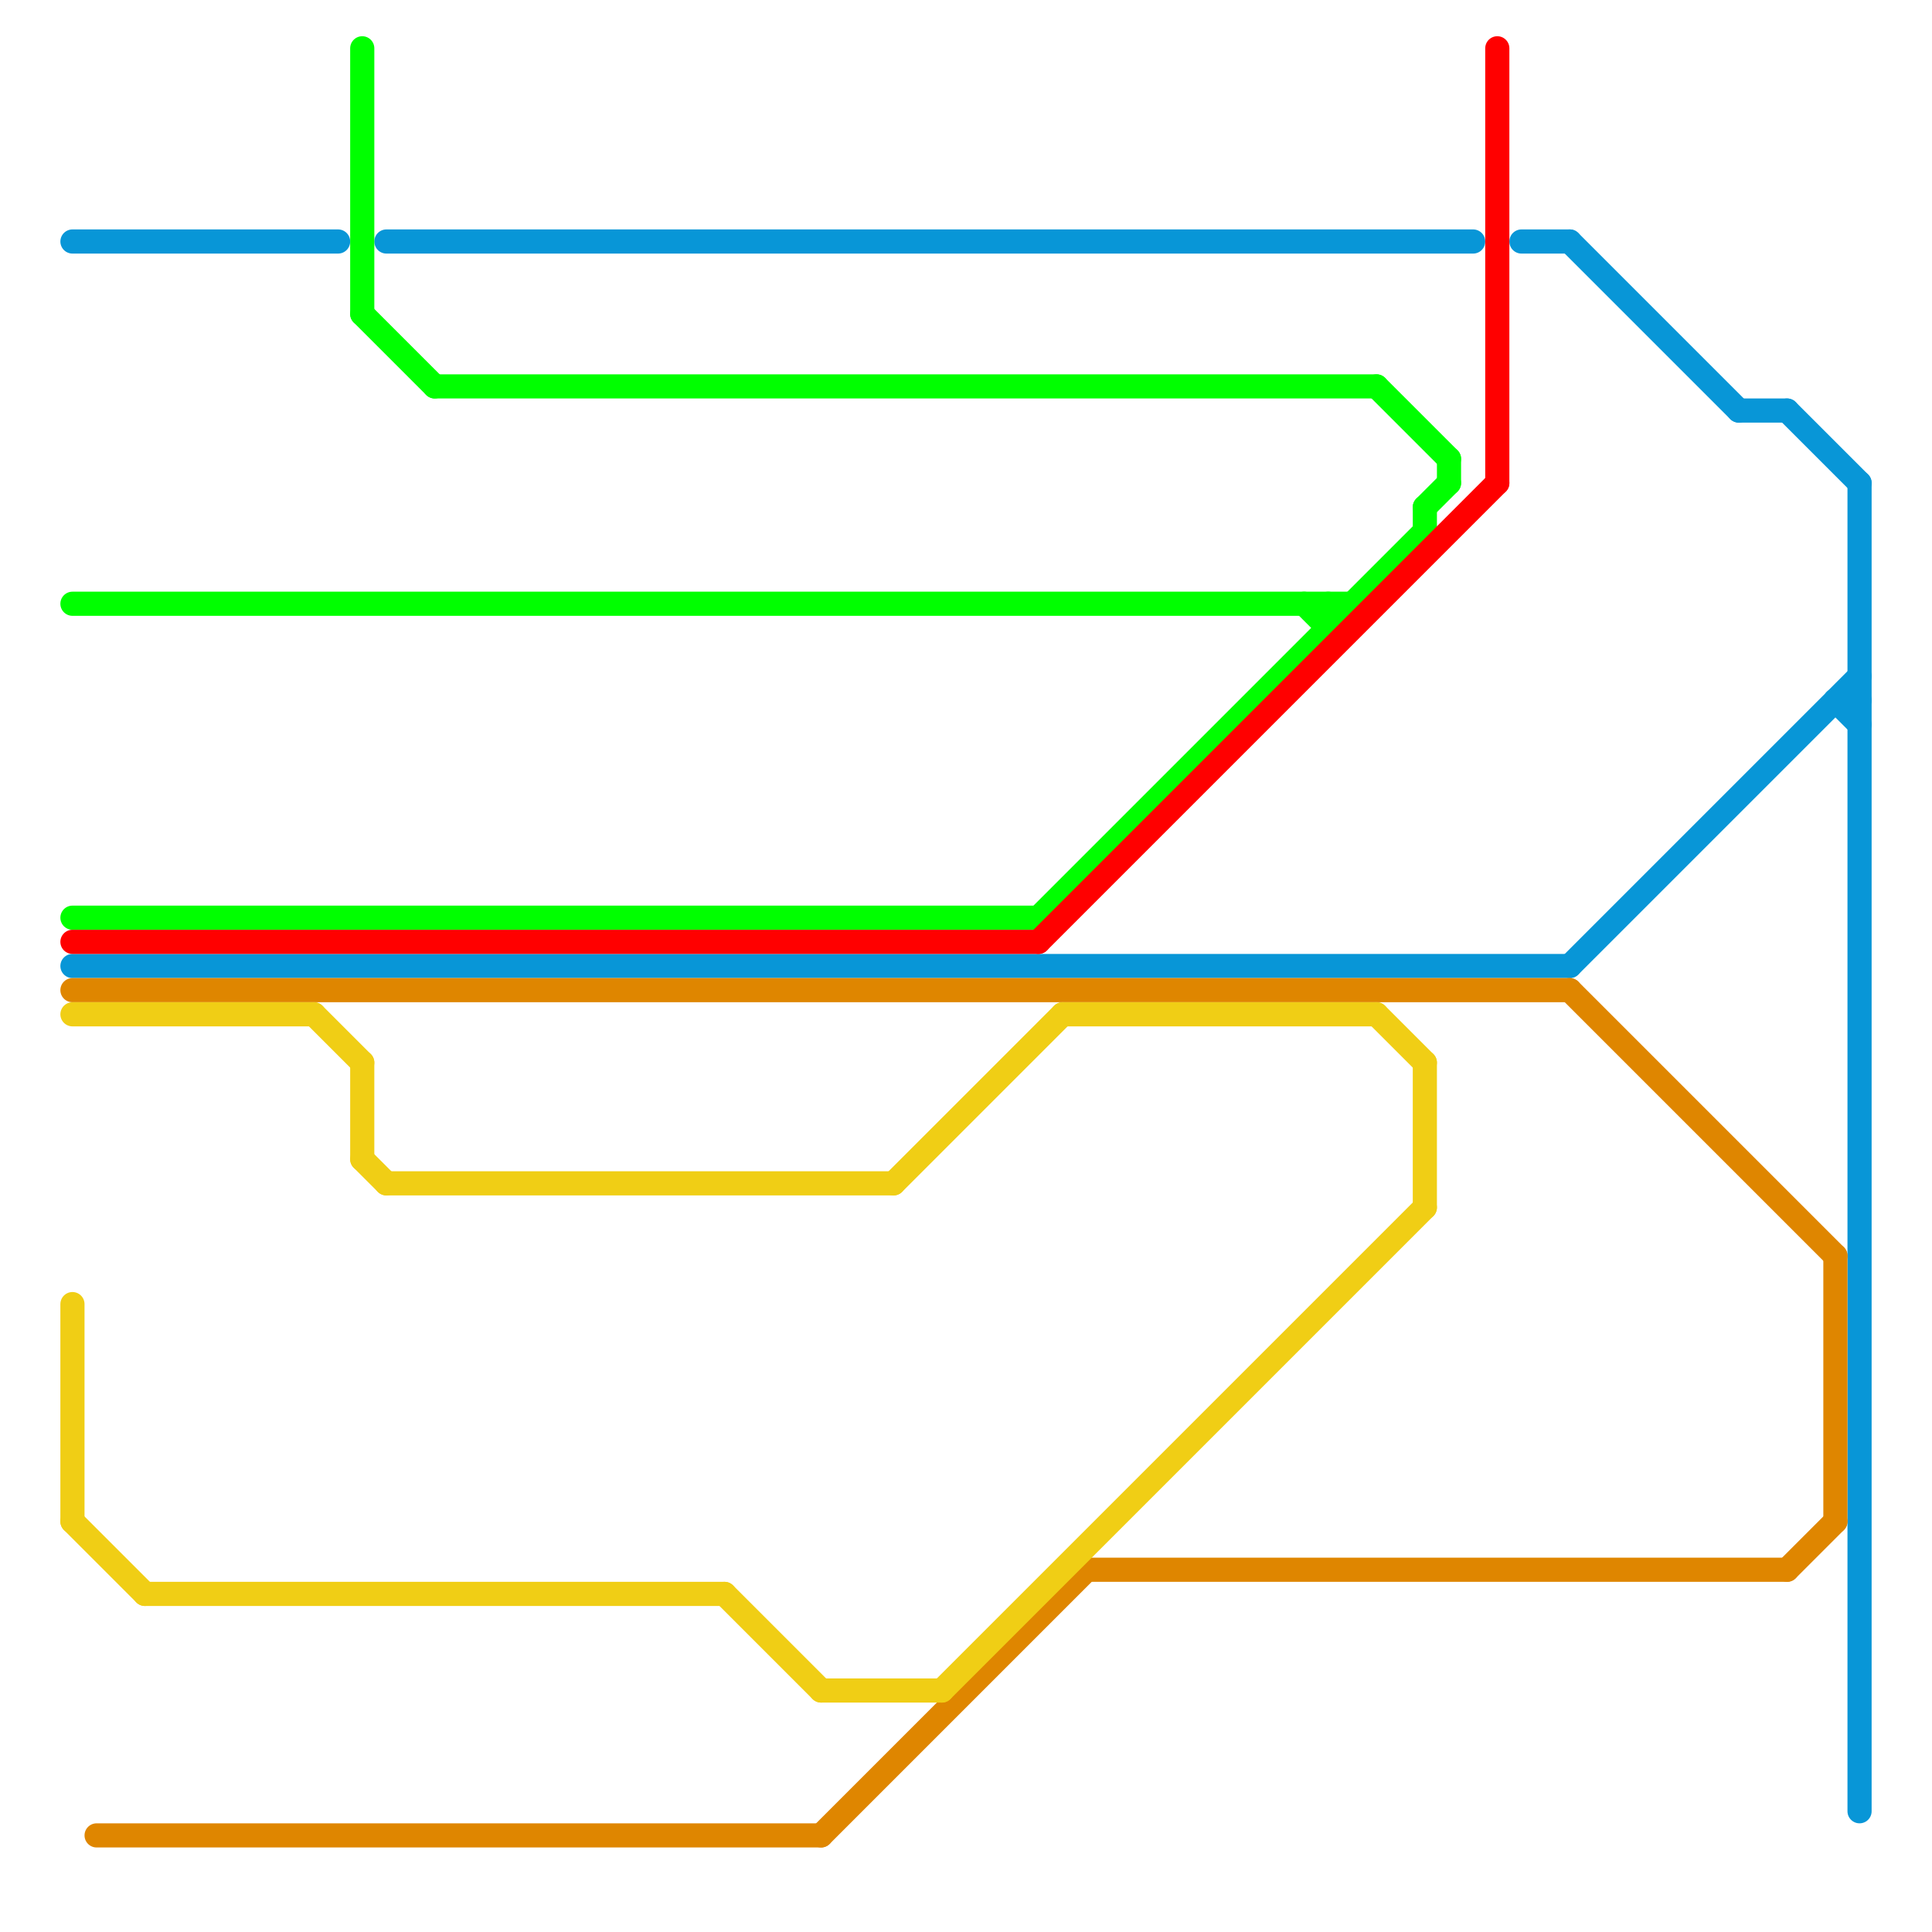 
<svg version="1.1" xmlns="http://www.w3.org/2000/svg" viewBox="0 0 80 80">
<style>text { font: 1px Helvetica; font-weight: 600; white-space: pre; dominant-baseline: central; } line { stroke-width: 1; fill: none; stroke-linecap: round; stroke-linejoin: round; } .c0 { stroke: #0896d7 } .c1 { stroke: #00ff00 } .c2 { stroke: #ff0000 } .c3 { stroke: #df8600 } .c4 { stroke: #f0ce15 }</style><defs><g id="wm-xf"><circle r="1.2" fill="#000"/><circle r="0.9" fill="#fff"/><circle r="0.6" fill="#000"/><circle r="0.3" fill="#fff"/></g><g id="wm"><circle r="0.6" fill="#000"/><circle r="0.3" fill="#fff"/></g></defs><line class="c0" x1="77" y1="20" x2="77" y2="75"/><line class="c0" x1="74" y1="17" x2="77" y2="20"/><line class="c0" x1="72" y1="17" x2="74" y2="17"/><line class="c0" x1="16" y1="10" x2="61" y2="10"/><line class="c0" x1="3" y1="10" x2="14" y2="10"/><line class="c0" x1="65" y1="10" x2="72" y2="17"/><line class="c0" x1="3" y1="40" x2="65" y2="40"/><line class="c0" x1="76" y1="29" x2="77" y2="30"/><line class="c0" x1="76" y1="29" x2="77" y2="29"/><line class="c0" x1="63" y1="10" x2="65" y2="10"/><line class="c0" x1="65" y1="40" x2="77" y2="28"/><line class="c1" x1="15" y1="2" x2="15" y2="13"/><line class="c1" x1="59" y1="21" x2="60" y2="20"/><line class="c1" x1="3" y1="38" x2="43" y2="38"/><line class="c1" x1="57" y1="16" x2="60" y2="19"/><line class="c1" x1="43" y1="38" x2="59" y2="22"/><line class="c1" x1="59" y1="21" x2="59" y2="22"/><line class="c1" x1="3" y1="25" x2="56" y2="25"/><line class="c1" x1="55" y1="25" x2="55" y2="26"/><line class="c1" x1="15" y1="13" x2="18" y2="16"/><line class="c1" x1="60" y1="19" x2="60" y2="20"/><line class="c1" x1="54" y1="25" x2="55" y2="26"/><line class="c1" x1="18" y1="16" x2="57" y2="16"/><line class="c2" x1="3" y1="39" x2="43" y2="39"/><line class="c2" x1="62" y1="2" x2="62" y2="20"/><line class="c2" x1="43" y1="39" x2="62" y2="20"/><line class="c3" x1="74" y1="65" x2="76" y2="63"/><line class="c3" x1="45" y1="65" x2="74" y2="65"/><line class="c3" x1="4" y1="76" x2="34" y2="76"/><line class="c3" x1="34" y1="76" x2="45" y2="65"/><line class="c3" x1="65" y1="41" x2="76" y2="52"/><line class="c3" x1="76" y1="52" x2="76" y2="63"/><line class="c3" x1="3" y1="41" x2="65" y2="41"/><line class="c4" x1="34" y1="70" x2="39" y2="70"/><line class="c4" x1="13" y1="42" x2="15" y2="44"/><line class="c4" x1="37" y1="49" x2="44" y2="42"/><line class="c4" x1="57" y1="42" x2="59" y2="44"/><line class="c4" x1="44" y1="42" x2="57" y2="42"/><line class="c4" x1="30" y1="66" x2="34" y2="70"/><line class="c4" x1="3" y1="42" x2="13" y2="42"/><line class="c4" x1="39" y1="70" x2="59" y2="50"/><line class="c4" x1="16" y1="49" x2="37" y2="49"/><line class="c4" x1="15" y1="44" x2="15" y2="48"/><line class="c4" x1="59" y1="44" x2="59" y2="50"/><line class="c4" x1="3" y1="63" x2="6" y2="66"/><line class="c4" x1="15" y1="48" x2="16" y2="49"/><line class="c4" x1="6" y1="66" x2="30" y2="66"/><line class="c4" x1="3" y1="54" x2="3" y2="63"/>
</svg>
